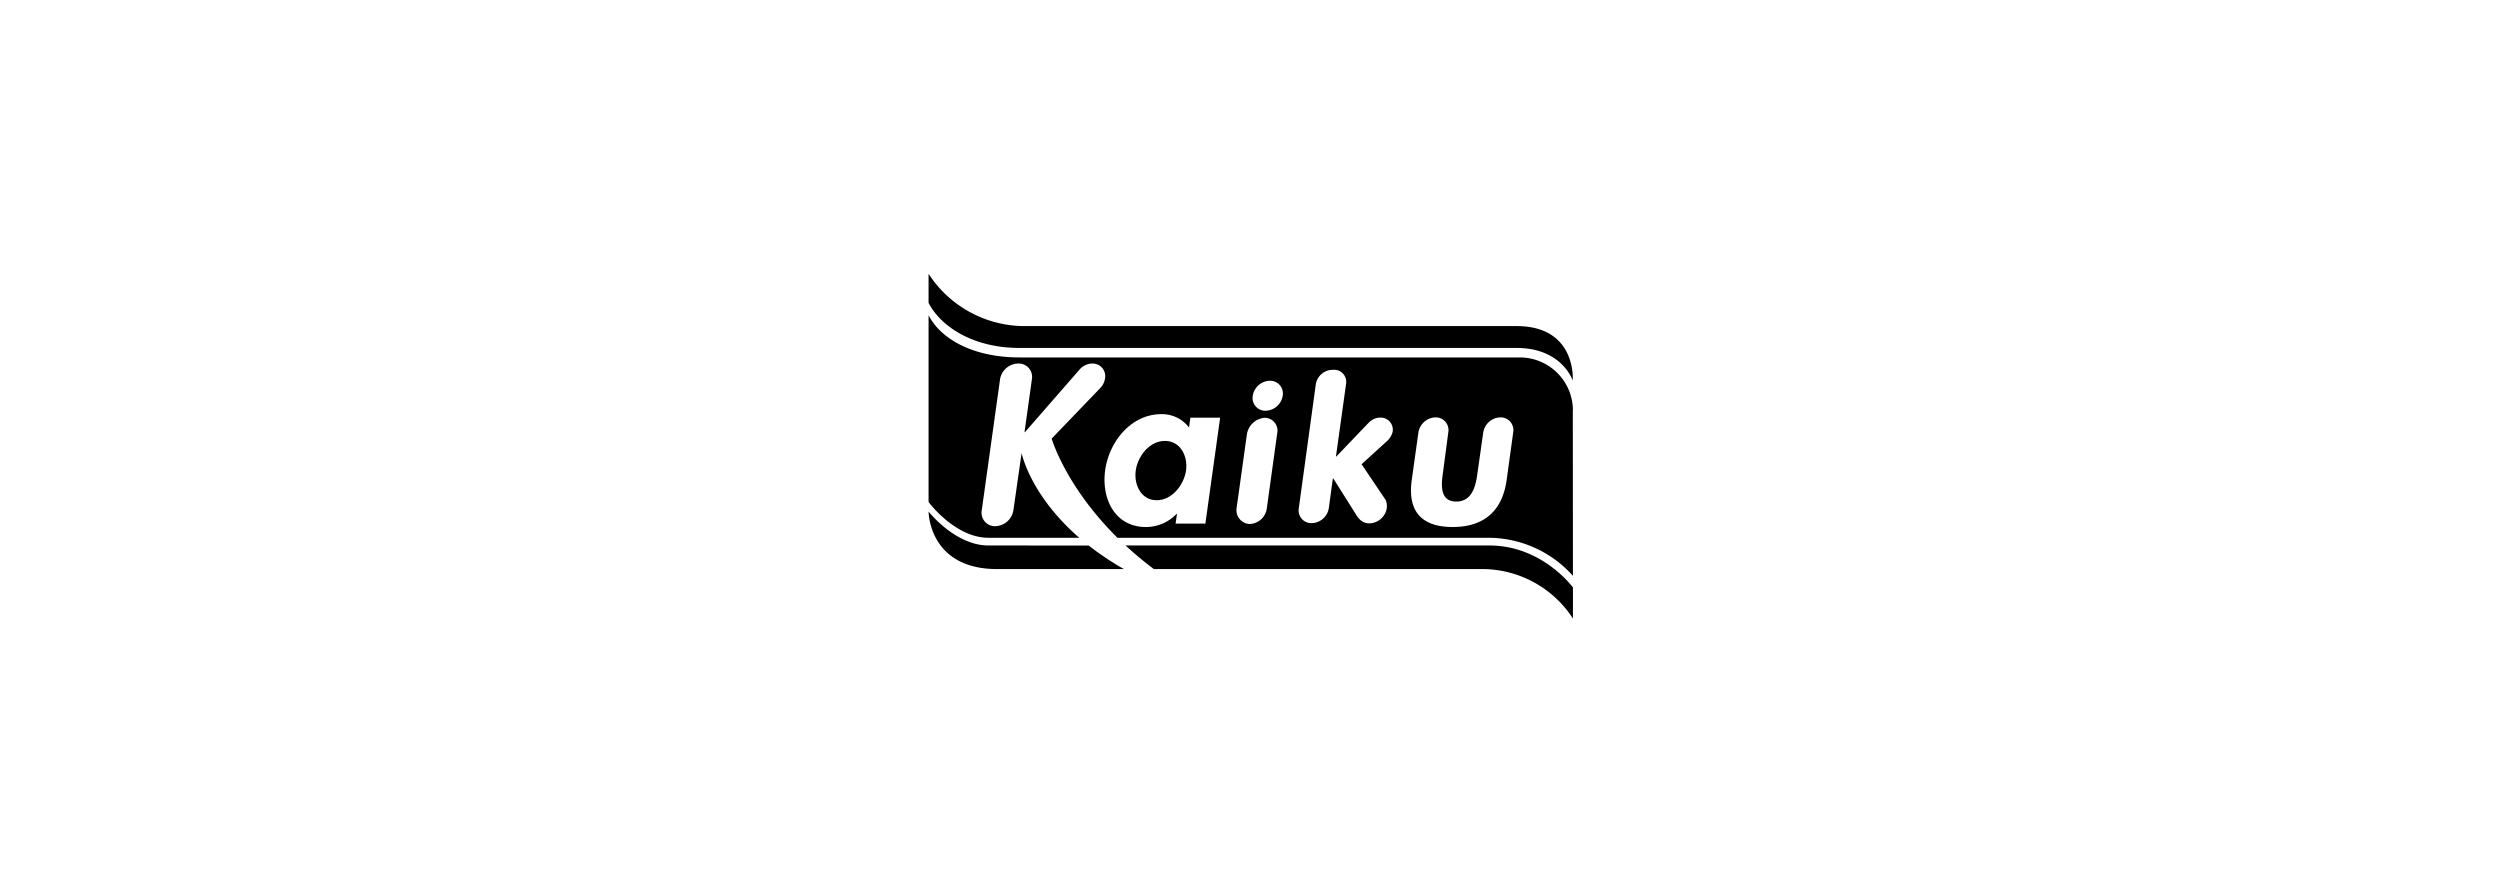 <svg xmlns="http://www.w3.org/2000/svg" width="420" height="150" viewBox="0 0 420 150">
  <g id="Grupo_316" data-name="Grupo 316" transform="translate(7850 8608)">
    <rect id="Imagen_52" data-name="Imagen 52" width="420" height="150" transform="translate(-7850 -8608)" opacity="0"/>
    <g id="Grupo_315" data-name="Grupo 315" transform="translate(-7884.055 -8789.039)">
      <path id="Trazado_833" data-name="Trazado 833" d="M196.745,239.928h0Z" transform="translate(8.94 17.224)" fill="#1d1d1b"/>
      <path id="Trazado_834" data-name="Trazado 834" d="M208.492,249.023c2.61,0,4.6-2.61,4.939-5s-.939-4.967-3.549-4.967-4.563,2.575-4.9,4.967S205.882,249.023,208.492,249.023Z" transform="translate(19.879 16.056)"/>
      <g id="Grupo_314" data-name="Grupo 314" transform="translate(190.055 227.039)">
        <path id="Trazado_835" data-name="Trazado 835" d="M200.108,267.4h15.261c-8.261-7.17-9.679-14.207-9.684-14.228l-1.385,9.626a3.158,3.158,0,0,1-3.03,2.654,2.255,2.255,0,0,1-2.283-2.654l3.075-22.015a3.142,3.142,0,0,1,3.016-2.654,2.242,2.242,0,0,1,2.343,2.582l-1.248,8.946h.072l9.042-10.362.182-.208a2.879,2.879,0,0,1,2.091-.958,2.115,2.115,0,0,1,2.142,2.488,2.969,2.969,0,0,1-.829,1.659l-8.14,8.467-.187.091.189-.091s2.3,7.99,11.053,16.658h62.492a19.084,19.084,0,0,1,14.027,6.395l-.021-27.921.021.157a8.924,8.924,0,0,0-8.922-8.929l-.53,0h-83.5c-7.88,0-13.247-3.119-15.3-7.079l0,31.363S194.473,267.4,200.108,267.4Zm71.122-9.71,1.117-7.974a3,3,0,0,1,2.857-2.542,2.137,2.137,0,0,1,2.166,2.516l-.951,7.166c-.28,2.03-.294,4.46,2.28,4.46s3.241-2.43,3.521-4.46l1.023-7.166a2.988,2.988,0,0,1,2.864-2.516,2.14,2.14,0,0,1,2.166,2.516l-1.1,8c-.72,5.184-3.783,7.9-9.077,7.9S270.506,262.872,271.231,257.688Zm-16.111-16.132a2.894,2.894,0,0,1,2.9-2.376,2.035,2.035,0,0,1,2.175,2.374l-1.7,12.184h.075l5.2-5.439.5-.484a2.7,2.7,0,0,1,1.677-.607,2.046,2.046,0,0,1,2.072,2.406,3.248,3.248,0,0,1-.8,1.406l-4.418,4.023,4.056,6.018a2.774,2.774,0,0,1,.178,1.36,3.04,3.04,0,0,1-2.913,2.556,2.211,2.211,0,0,1-1.727-.771l-.229-.245-4.119-6.528h-.072l-.68,5a2.987,2.987,0,0,1-2.874,2.507,2.137,2.137,0,0,1-2.166-2.516Zm-7.733-.535a2.141,2.141,0,0,1,2.166,2.516,2.991,2.991,0,0,1-2.867,2.519,2.14,2.14,0,0,1-2.166-2.519A2.99,2.99,0,0,1,247.386,241.02Zm-3.853,9a3.3,3.3,0,0,1,2.93-2.776,2.145,2.145,0,0,1,2.173,2.526l-1.773,12.789a3.015,3.015,0,0,1-2.888,2.526,2.324,2.324,0,0,1-2.161-2.75Zm-14.378-3.388a5.672,5.672,0,0,1,4.654,2.245l.231-1.663h5l-2.481,17.8h-5l.227-1.631h-.072a7.121,7.121,0,0,1-5.131,2.21c-5.219,0-7.53-4.75-6.857-9.57C220.383,251.307,224.044,246.632,229.156,246.632Z" transform="translate(-190.055 -223.054)"/>
        <path id="Trazado_836" data-name="Trazado 836" d="M205.351,239.494h83.5c7.621,0,9.429,5.476,9.429,5.476s.7-9.147-9.429-9.147H205.893a19.286,19.286,0,0,1-15.838-8.785v4.881C192.1,235.873,197.471,239.494,205.351,239.494Z" transform="translate(-190.055 -227.039)"/>
        <path id="Trazado_837" data-name="Trazado 837" d="M265.355,246.575H204.22a59.326,59.326,0,0,0,4.754,3.96h55.119a18.2,18.2,0,0,1,15.289,8.313v-5.215S274.244,246.575,265.355,246.575Z" transform="translate(-171.126 -200.933)"/>
        <path id="Trazado_838" data-name="Trazado 838" d="M200.135,249.837c-5.635,0-10.079-5.7-10.079-5.7s0,9.663,11.527,9.663h21.289a47.474,47.474,0,0,1-5.918-3.96Z" transform="translate(-190.054 -204.194)"/>
      </g>
    </g>
  </g>
</svg>
